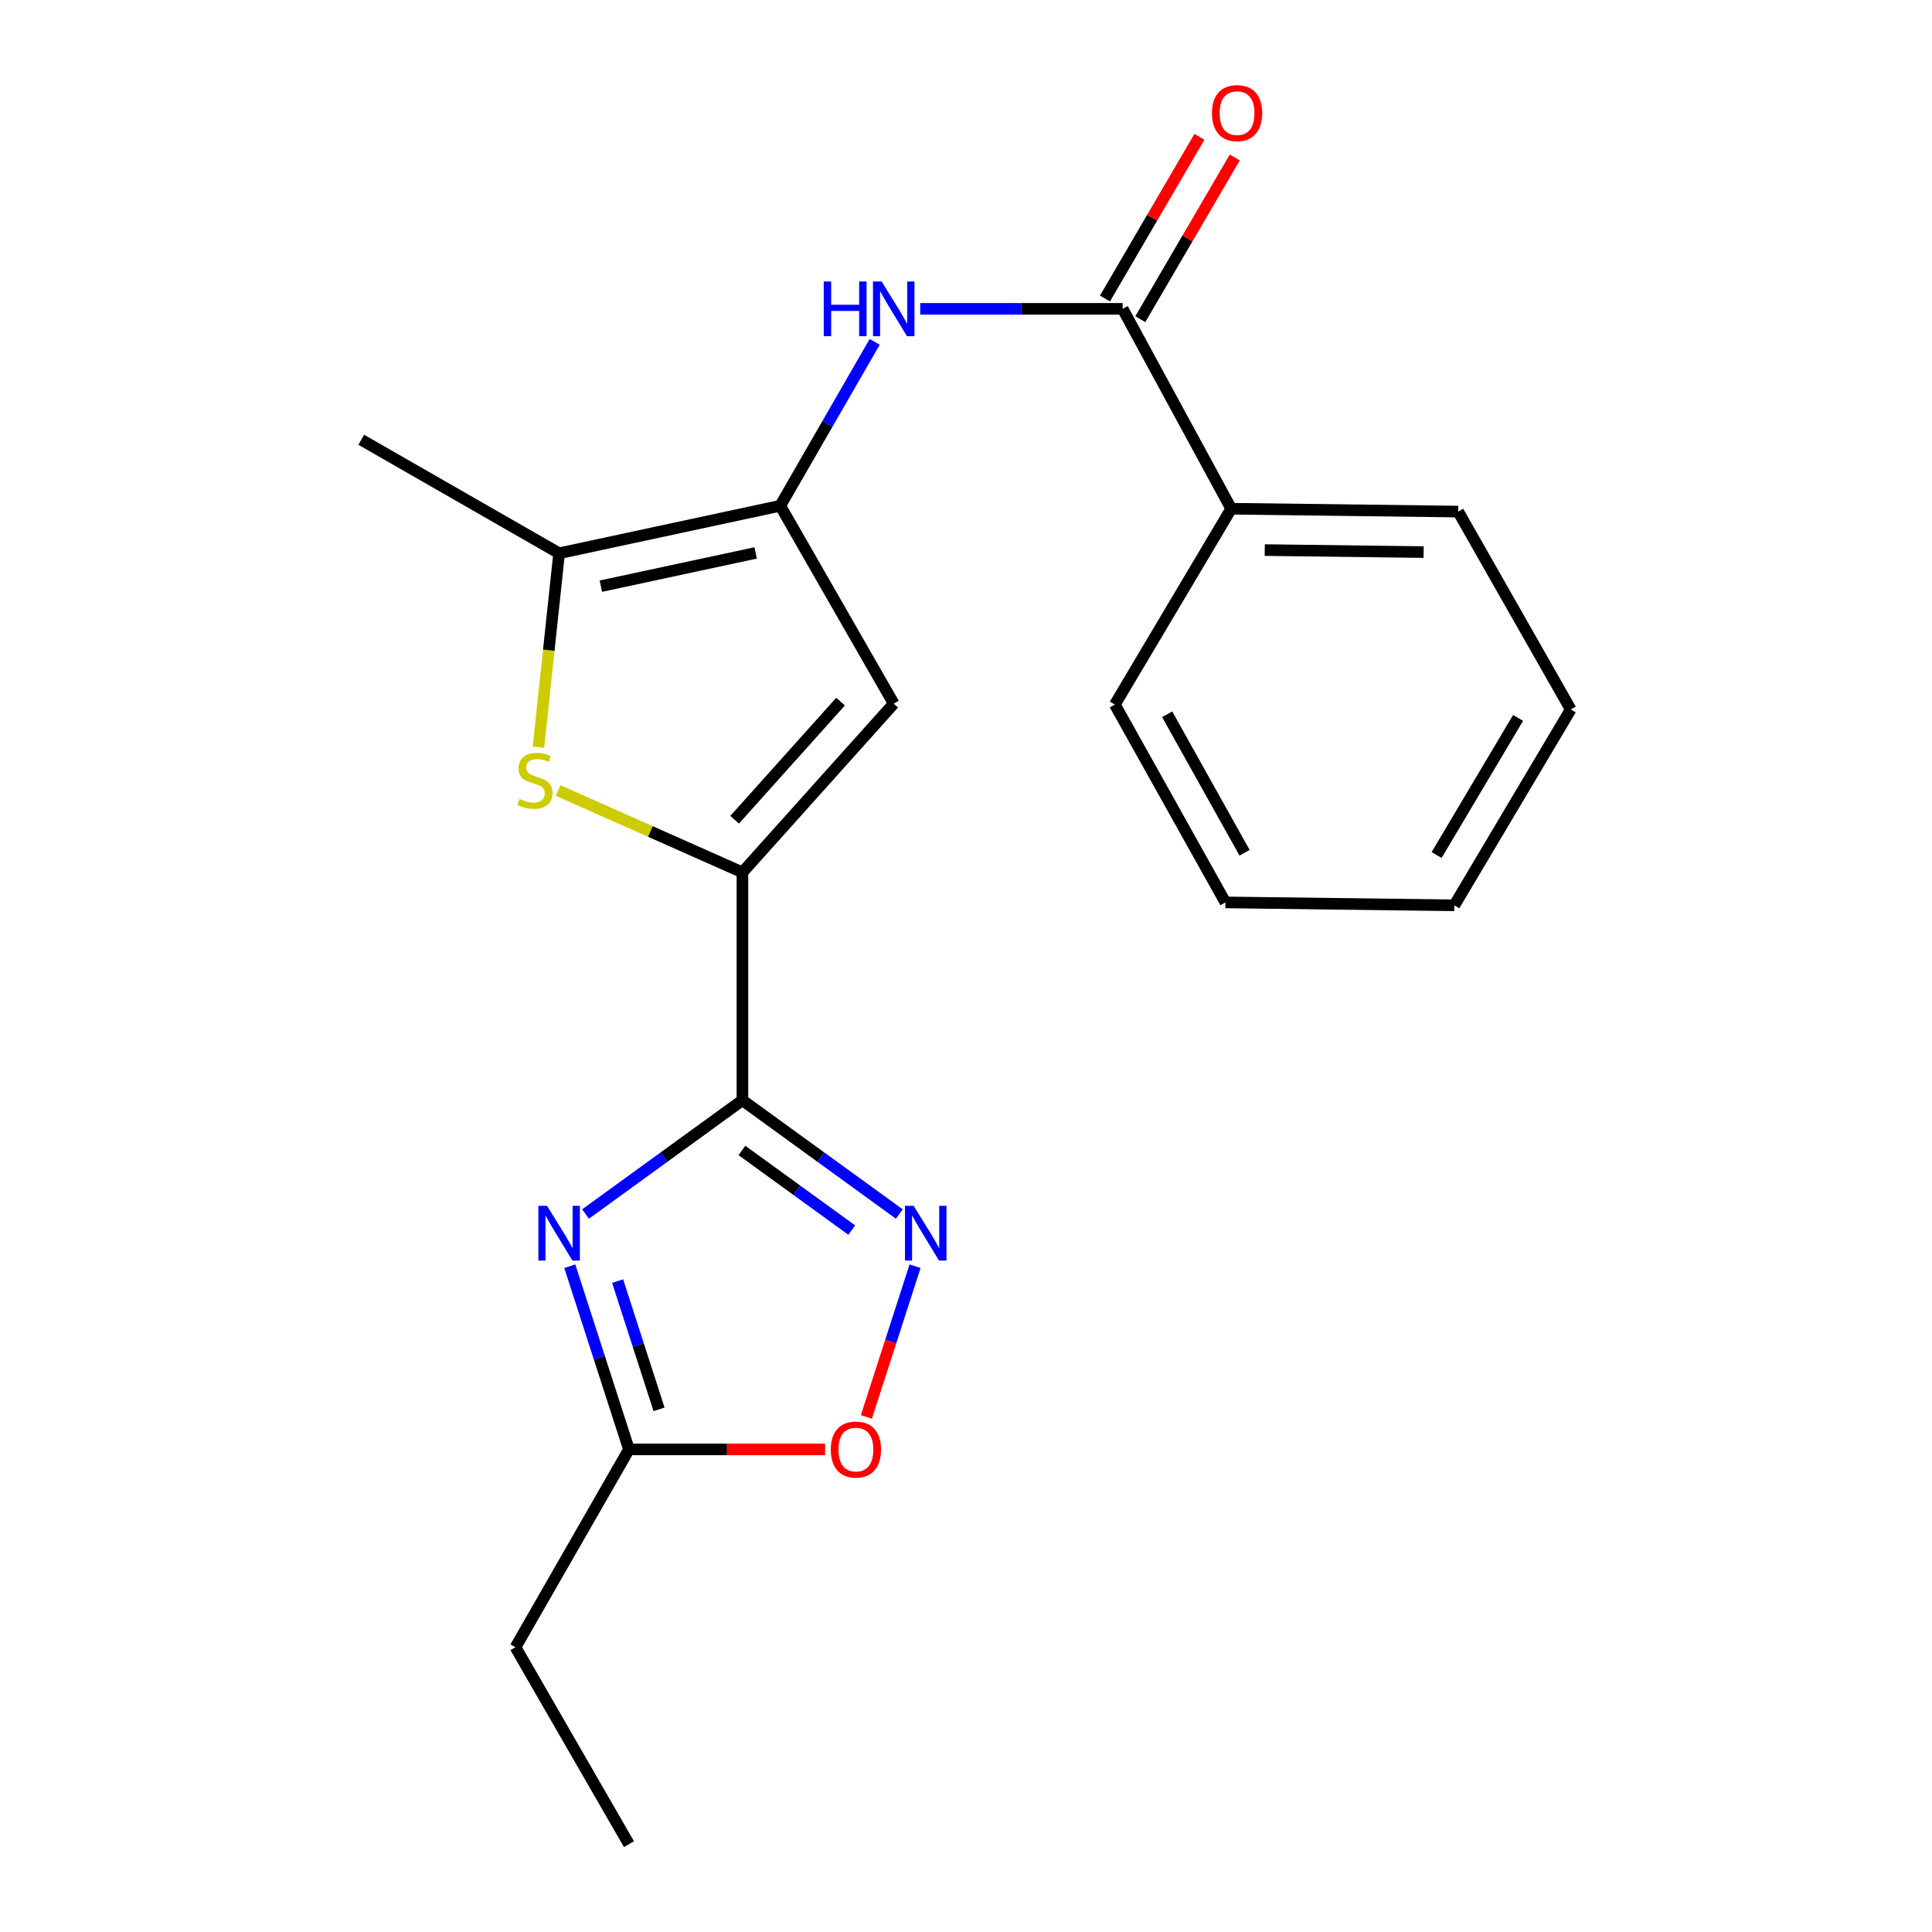 <?xml version='1.0' encoding='iso-8859-1'?>
<svg version='1.1' baseProfile='full'
              xmlns='http://www.w3.org/2000/svg'
                      xmlns:rdkit='http://www.rdkit.org/xml'
                      xmlns:xlink='http://www.w3.org/1999/xlink'
                  xml:space='preserve'
width='1000px' height='1000px' viewBox='0 0 1000 1000'>
<!-- END OF HEADER -->
<rect style='opacity:1.0;fill:#FFFFFF;stroke:none' width='1000' height='1000' x='0' y='0'> </rect>
<path class='bond-0' d='M 384.277,569.484 L 384.277,451.536' style='fill:none;fill-rule:evenodd;stroke:#000000;stroke-width:6px;stroke-linecap:butt;stroke-linejoin:miter;stroke-opacity:1' />
<path class='bond-1' d='M 384.277,569.484 L 343.674,598.929' style='fill:none;fill-rule:evenodd;stroke:#000000;stroke-width:6px;stroke-linecap:butt;stroke-linejoin:miter;stroke-opacity:1' />
<path class='bond-1' d='M 343.674,598.929 L 303.07,628.374' style='fill:none;fill-rule:evenodd;stroke:#0000FF;stroke-width:6px;stroke-linecap:butt;stroke-linejoin:miter;stroke-opacity:1' />
<path class='bond-5' d='M 384.277,569.484 L 424.88,598.929' style='fill:none;fill-rule:evenodd;stroke:#000000;stroke-width:6px;stroke-linecap:butt;stroke-linejoin:miter;stroke-opacity:1' />
<path class='bond-5' d='M 424.88,598.929 L 465.483,628.374' style='fill:none;fill-rule:evenodd;stroke:#0000FF;stroke-width:6px;stroke-linecap:butt;stroke-linejoin:miter;stroke-opacity:1' />
<path class='bond-5' d='M 384.019,595.47 L 412.441,616.082' style='fill:none;fill-rule:evenodd;stroke:#000000;stroke-width:6px;stroke-linecap:butt;stroke-linejoin:miter;stroke-opacity:1' />
<path class='bond-5' d='M 412.441,616.082 L 440.863,636.693' style='fill:none;fill-rule:evenodd;stroke:#0000FF;stroke-width:6px;stroke-linecap:butt;stroke-linejoin:miter;stroke-opacity:1' />
<path class='bond-3' d='M 384.277,451.536 L 336.585,430.351' style='fill:none;fill-rule:evenodd;stroke:#000000;stroke-width:6px;stroke-linecap:butt;stroke-linejoin:miter;stroke-opacity:1' />
<path class='bond-3' d='M 336.585,430.351 L 288.894,409.166' style='fill:none;fill-rule:evenodd;stroke:#CCCC00;stroke-width:6px;stroke-linecap:butt;stroke-linejoin:miter;stroke-opacity:1' />
<path class='bond-4' d='M 384.277,451.536 L 462.591,364.205' style='fill:none;fill-rule:evenodd;stroke:#000000;stroke-width:6px;stroke-linecap:butt;stroke-linejoin:miter;stroke-opacity:1' />
<path class='bond-4' d='M 380.249,424.29 L 435.069,363.159' style='fill:none;fill-rule:evenodd;stroke:#000000;stroke-width:6px;stroke-linecap:butt;stroke-linejoin:miter;stroke-opacity:1' />
<path class='bond-9' d='M 294.924,655.387 L 310.237,702.798' style='fill:none;fill-rule:evenodd;stroke:#0000FF;stroke-width:6px;stroke-linecap:butt;stroke-linejoin:miter;stroke-opacity:1' />
<path class='bond-9' d='M 310.237,702.798 L 325.55,750.208' style='fill:none;fill-rule:evenodd;stroke:#000000;stroke-width:6px;stroke-linecap:butt;stroke-linejoin:miter;stroke-opacity:1' />
<path class='bond-9' d='M 319.68,663.098 L 330.399,696.285' style='fill:none;fill-rule:evenodd;stroke:#0000FF;stroke-width:6px;stroke-linecap:butt;stroke-linejoin:miter;stroke-opacity:1' />
<path class='bond-9' d='M 330.399,696.285 L 341.119,729.473' style='fill:none;fill-rule:evenodd;stroke:#000000;stroke-width:6px;stroke-linecap:butt;stroke-linejoin:miter;stroke-opacity:1' />
<path class='bond-2' d='M 403.852,261.783 L 462.591,364.205' style='fill:none;fill-rule:evenodd;stroke:#000000;stroke-width:6px;stroke-linecap:butt;stroke-linejoin:miter;stroke-opacity:1' />
<path class='bond-7' d='M 403.852,261.783 L 428.294,219.37' style='fill:none;fill-rule:evenodd;stroke:#000000;stroke-width:6px;stroke-linecap:butt;stroke-linejoin:miter;stroke-opacity:1' />
<path class='bond-7' d='M 428.294,219.37 L 452.736,176.957' style='fill:none;fill-rule:evenodd;stroke:#0000FF;stroke-width:6px;stroke-linecap:butt;stroke-linejoin:miter;stroke-opacity:1' />
<path class='bond-22' d='M 403.852,261.783 L 289.4,286.373' style='fill:none;fill-rule:evenodd;stroke:#000000;stroke-width:6px;stroke-linecap:butt;stroke-linejoin:miter;stroke-opacity:1' />
<path class='bond-22' d='M 391.135,286.187 L 311.019,303.4' style='fill:none;fill-rule:evenodd;stroke:#000000;stroke-width:6px;stroke-linecap:butt;stroke-linejoin:miter;stroke-opacity:1' />
<path class='bond-6' d='M 278.696,386.754 L 284.048,336.564' style='fill:none;fill-rule:evenodd;stroke:#CCCC00;stroke-width:6px;stroke-linecap:butt;stroke-linejoin:miter;stroke-opacity:1' />
<path class='bond-6' d='M 284.048,336.564 L 289.4,286.373' style='fill:none;fill-rule:evenodd;stroke:#000000;stroke-width:6px;stroke-linecap:butt;stroke-linejoin:miter;stroke-opacity:1' />
<path class='bond-10' d='M 473.632,655.387 L 461.038,694.392' style='fill:none;fill-rule:evenodd;stroke:#0000FF;stroke-width:6px;stroke-linecap:butt;stroke-linejoin:miter;stroke-opacity:1' />
<path class='bond-10' d='M 461.038,694.392 L 448.443,733.397' style='fill:none;fill-rule:evenodd;stroke:#FF0000;stroke-width:6px;stroke-linecap:butt;stroke-linejoin:miter;stroke-opacity:1' />
<path class='bond-13' d='M 289.4,286.373 L 186.99,227.623' style='fill:none;fill-rule:evenodd;stroke:#000000;stroke-width:6px;stroke-linecap:butt;stroke-linejoin:miter;stroke-opacity:1' />
<path class='bond-8' d='M 476.293,159.856 L 528.687,159.856' style='fill:none;fill-rule:evenodd;stroke:#0000FF;stroke-width:6px;stroke-linecap:butt;stroke-linejoin:miter;stroke-opacity:1' />
<path class='bond-8' d='M 528.687,159.856 L 581.08,159.856' style='fill:none;fill-rule:evenodd;stroke:#000000;stroke-width:6px;stroke-linecap:butt;stroke-linejoin:miter;stroke-opacity:1' />
<path class='bond-11' d='M 590.228,165.199 L 614.671,123.354' style='fill:none;fill-rule:evenodd;stroke:#000000;stroke-width:6px;stroke-linecap:butt;stroke-linejoin:miter;stroke-opacity:1' />
<path class='bond-11' d='M 614.671,123.354 L 639.113,81.509' style='fill:none;fill-rule:evenodd;stroke:#FF0000;stroke-width:6px;stroke-linecap:butt;stroke-linejoin:miter;stroke-opacity:1' />
<path class='bond-11' d='M 571.933,154.513 L 596.375,112.667' style='fill:none;fill-rule:evenodd;stroke:#000000;stroke-width:6px;stroke-linecap:butt;stroke-linejoin:miter;stroke-opacity:1' />
<path class='bond-11' d='M 596.375,112.667 L 620.818,70.822' style='fill:none;fill-rule:evenodd;stroke:#FF0000;stroke-width:6px;stroke-linecap:butt;stroke-linejoin:miter;stroke-opacity:1' />
<path class='bond-12' d='M 581.08,159.856 L 637.276,263.314' style='fill:none;fill-rule:evenodd;stroke:#000000;stroke-width:6px;stroke-linecap:butt;stroke-linejoin:miter;stroke-opacity:1' />
<path class='bond-14' d='M 325.55,750.208 L 266.811,852.618' style='fill:none;fill-rule:evenodd;stroke:#000000;stroke-width:6px;stroke-linecap:butt;stroke-linejoin:miter;stroke-opacity:1' />
<path class='bond-21' d='M 325.55,750.208 L 376.314,750.208' style='fill:none;fill-rule:evenodd;stroke:#000000;stroke-width:6px;stroke-linecap:butt;stroke-linejoin:miter;stroke-opacity:1' />
<path class='bond-21' d='M 376.314,750.208 L 427.079,750.208' style='fill:none;fill-rule:evenodd;stroke:#FF0000;stroke-width:6px;stroke-linecap:butt;stroke-linejoin:miter;stroke-opacity:1' />
<path class='bond-15' d='M 637.276,263.314 L 754.754,264.797' style='fill:none;fill-rule:evenodd;stroke:#000000;stroke-width:6px;stroke-linecap:butt;stroke-linejoin:miter;stroke-opacity:1' />
<path class='bond-15' d='M 654.631,284.723 L 736.865,285.761' style='fill:none;fill-rule:evenodd;stroke:#000000;stroke-width:6px;stroke-linecap:butt;stroke-linejoin:miter;stroke-opacity:1' />
<path class='bond-16' d='M 637.276,263.314 L 577.043,364.676' style='fill:none;fill-rule:evenodd;stroke:#000000;stroke-width:6px;stroke-linecap:butt;stroke-linejoin:miter;stroke-opacity:1' />
<path class='bond-17' d='M 266.811,852.618 L 325.55,954.545' style='fill:none;fill-rule:evenodd;stroke:#000000;stroke-width:6px;stroke-linecap:butt;stroke-linejoin:miter;stroke-opacity:1' />
<path class='bond-18' d='M 754.754,264.797 L 813.01,367.207' style='fill:none;fill-rule:evenodd;stroke:#000000;stroke-width:6px;stroke-linecap:butt;stroke-linejoin:miter;stroke-opacity:1' />
<path class='bond-19' d='M 577.043,364.676 L 634.275,467.086' style='fill:none;fill-rule:evenodd;stroke:#000000;stroke-width:6px;stroke-linecap:butt;stroke-linejoin:miter;stroke-opacity:1' />
<path class='bond-19' d='M 604.124,369.701 L 644.186,441.388' style='fill:none;fill-rule:evenodd;stroke:#000000;stroke-width:6px;stroke-linecap:butt;stroke-linejoin:miter;stroke-opacity:1' />
<path class='bond-23' d='M 813.01,367.207 L 752.764,468.593' style='fill:none;fill-rule:evenodd;stroke:#000000;stroke-width:6px;stroke-linecap:butt;stroke-linejoin:miter;stroke-opacity:1' />
<path class='bond-23' d='M 785.758,371.591 L 743.586,442.561' style='fill:none;fill-rule:evenodd;stroke:#000000;stroke-width:6px;stroke-linecap:butt;stroke-linejoin:miter;stroke-opacity:1' />
<path class='bond-20' d='M 634.275,467.086 L 752.764,468.593' style='fill:none;fill-rule:evenodd;stroke:#000000;stroke-width:6px;stroke-linecap:butt;stroke-linejoin:miter;stroke-opacity:1' />
<path  class='atom-2' d='M 283.14 624.127
L 292.42 639.127
Q 293.34 640.607, 294.82 643.287
Q 296.3 645.967, 296.38 646.127
L 296.38 624.127
L 300.14 624.127
L 300.14 652.447
L 296.26 652.447
L 286.3 636.047
Q 285.14 634.127, 283.9 631.927
Q 282.7 629.727, 282.34 629.047
L 282.34 652.447
L 278.66 652.447
L 278.66 624.127
L 283.14 624.127
' fill='#0000FF'/>
<path  class='atom-4' d='M 268.876 413.547
Q 269.196 413.667, 270.516 414.227
Q 271.836 414.787, 273.276 415.147
Q 274.756 415.467, 276.196 415.467
Q 278.876 415.467, 280.436 414.187
Q 281.996 412.867, 281.996 410.587
Q 281.996 409.027, 281.196 408.067
Q 280.436 407.107, 279.236 406.587
Q 278.036 406.067, 276.036 405.467
Q 273.516 404.707, 271.996 403.987
Q 270.516 403.267, 269.436 401.747
Q 268.396 400.227, 268.396 397.667
Q 268.396 394.107, 270.796 391.907
Q 273.236 389.707, 278.036 389.707
Q 281.316 389.707, 285.036 391.267
L 284.116 394.347
Q 280.716 392.947, 278.156 392.947
Q 275.396 392.947, 273.876 394.107
Q 272.356 395.227, 272.396 397.187
Q 272.396 398.707, 273.156 399.627
Q 273.956 400.547, 275.076 401.067
Q 276.236 401.587, 278.156 402.187
Q 280.716 402.987, 282.236 403.787
Q 283.756 404.587, 284.836 406.227
Q 285.956 407.827, 285.956 410.587
Q 285.956 414.507, 283.316 416.627
Q 280.716 418.707, 276.356 418.707
Q 273.836 418.707, 271.916 418.147
Q 270.036 417.627, 267.796 416.707
L 268.876 413.547
' fill='#CCCC00'/>
<path  class='atom-6' d='M 472.893 624.127
L 482.173 639.127
Q 483.093 640.607, 484.573 643.287
Q 486.053 645.967, 486.133 646.127
L 486.133 624.127
L 489.893 624.127
L 489.893 652.447
L 486.013 652.447
L 476.053 636.047
Q 474.893 634.127, 473.653 631.927
Q 472.453 629.727, 472.093 629.047
L 472.093 652.447
L 468.413 652.447
L 468.413 624.127
L 472.893 624.127
' fill='#0000FF'/>
<path  class='atom-8' d='M 426.371 145.696
L 430.211 145.696
L 430.211 157.736
L 444.691 157.736
L 444.691 145.696
L 448.531 145.696
L 448.531 174.016
L 444.691 174.016
L 444.691 160.936
L 430.211 160.936
L 430.211 174.016
L 426.371 174.016
L 426.371 145.696
' fill='#0000FF'/>
<path  class='atom-8' d='M 456.331 145.696
L 465.611 160.696
Q 466.531 162.176, 468.011 164.856
Q 469.491 167.536, 469.571 167.696
L 469.571 145.696
L 473.331 145.696
L 473.331 174.016
L 469.451 174.016
L 459.491 157.616
Q 458.331 155.696, 457.091 153.496
Q 455.891 151.296, 455.531 150.616
L 455.531 174.016
L 451.851 174.016
L 451.851 145.696
L 456.331 145.696
' fill='#0000FF'/>
<path  class='atom-11' d='M 430.015 750.288
Q 430.015 743.488, 433.375 739.688
Q 436.735 735.888, 443.015 735.888
Q 449.295 735.888, 452.655 739.688
Q 456.015 743.488, 456.015 750.288
Q 456.015 757.168, 452.615 761.088
Q 449.215 764.968, 443.015 764.968
Q 436.775 764.968, 433.375 761.088
Q 430.015 757.208, 430.015 750.288
M 443.015 761.768
Q 447.335 761.768, 449.655 758.888
Q 452.015 755.968, 452.015 750.288
Q 452.015 744.728, 449.655 741.928
Q 447.335 739.088, 443.015 739.088
Q 438.695 739.088, 436.335 741.888
Q 434.015 744.688, 434.015 750.288
Q 434.015 756.008, 436.335 758.888
Q 438.695 761.768, 443.015 761.768
' fill='#FF0000'/>
<path  class='atom-12' d='M 627.302 58.55
Q 627.302 51.75, 630.662 47.95
Q 634.022 44.15, 640.302 44.15
Q 646.582 44.15, 649.942 47.95
Q 653.302 51.75, 653.302 58.55
Q 653.302 65.43, 649.902 69.35
Q 646.502 73.23, 640.302 73.23
Q 634.062 73.23, 630.662 69.35
Q 627.302 65.47, 627.302 58.55
M 640.302 70.03
Q 644.622 70.03, 646.942 67.15
Q 649.302 64.23, 649.302 58.55
Q 649.302 52.99, 646.942 50.19
Q 644.622 47.35, 640.302 47.35
Q 635.982 47.35, 633.622 50.15
Q 631.302 52.95, 631.302 58.55
Q 631.302 64.27, 633.622 67.15
Q 635.982 70.03, 640.302 70.03
' fill='#FF0000'/>
</svg>
